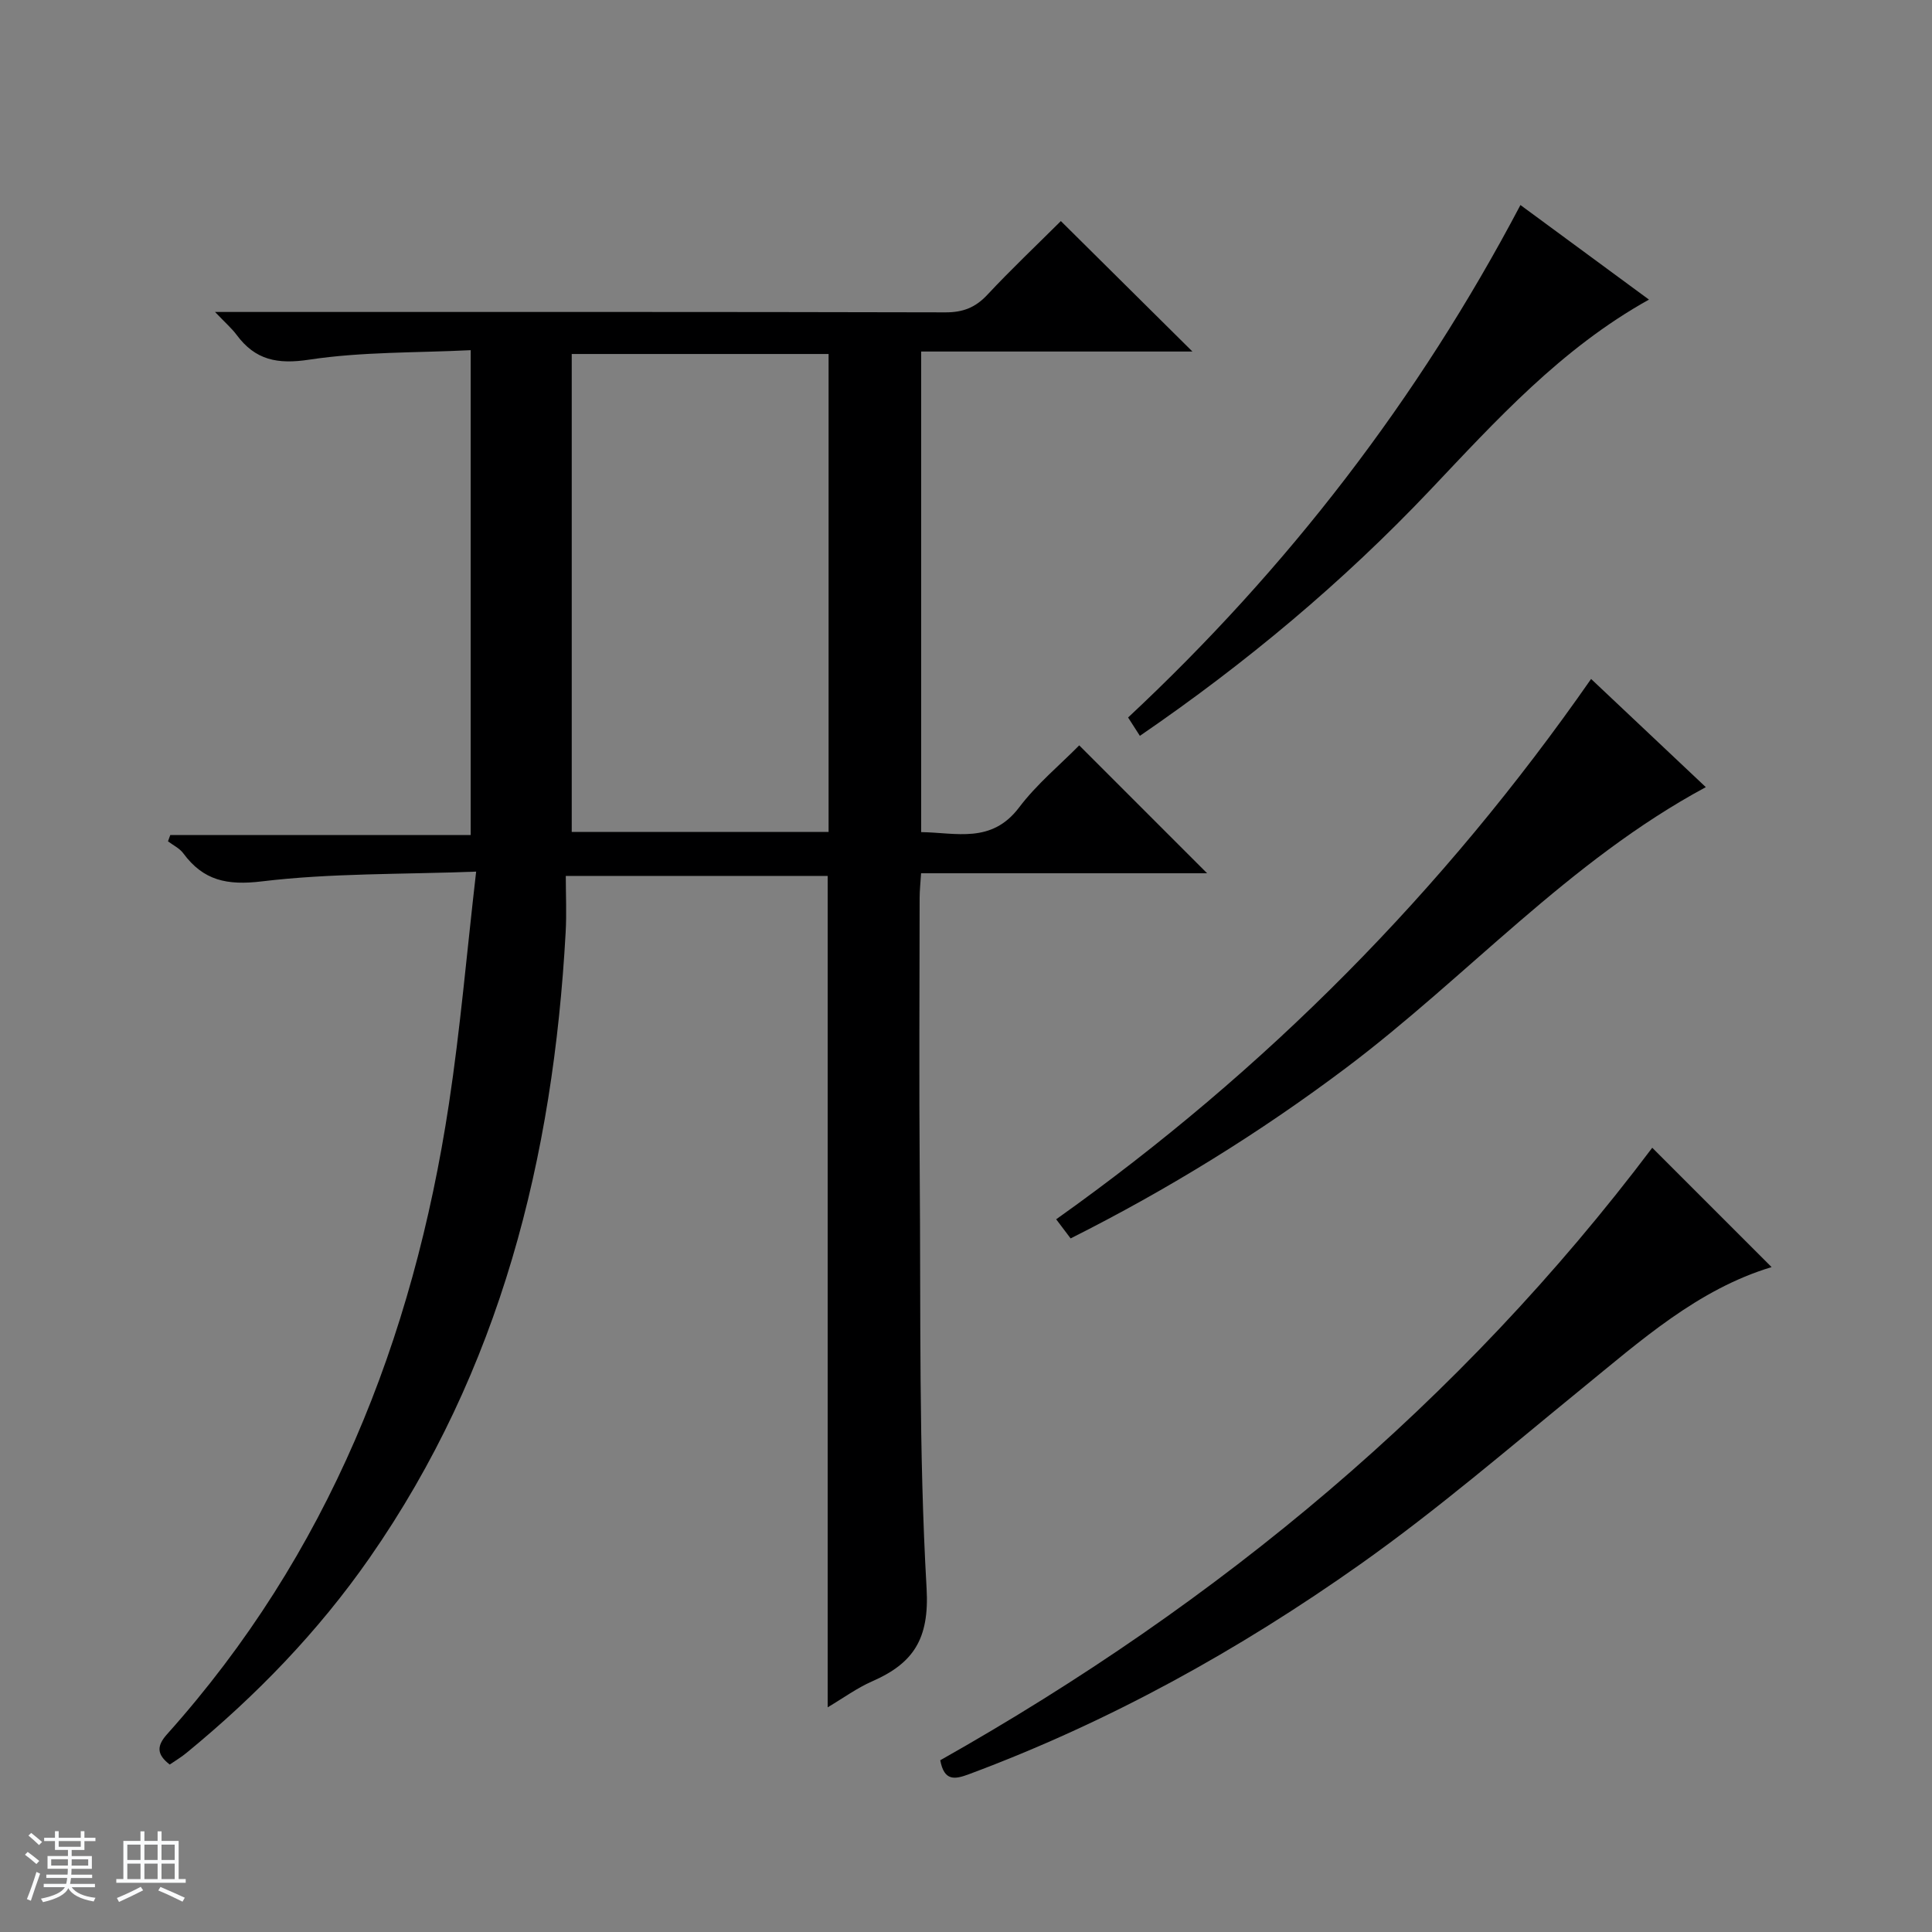 <svg enable-background="new 0 0 400 400" viewBox="0 0 400 400" xmlns="http://www.w3.org/2000/svg"><rect x="0" y="0" width="400" height="400" fill="#808080" stroke="none"/><path d="m5.17 384 .56-.58c.85.61 1.65 1.24 2.4 1.87l-.59.64c-.84-.73-1.63-1.38-2.37-1.93m1.22 9.53-.82-.34c.71-1.76 1.37-3.64 1.98-5.63.24.13.5.25.76.36-.6 1.67-1.24 3.54-1.92 5.61m-.5-13.5.57-.54c.56.44 1.31 1.06 2.26 1.87l-.64.64c-.68-.66-1.41-1.32-2.19-1.97m3.25.46h2.24v-1.36h.77v1.36h4.57v-1.36h.76v1.36h2.28v.69h-2.28v1.84h-2.64v1.26h4.18v2.64h-4.21c0 .45-.02.86-.05 1.21h4.32v.69h-4.38c-.04.34-.1.75-.19 1.22h5.15v.69h-4.82c.87 1.19 2.51 1.92 4.93 2.19-.17.31-.3.57-.37.76-2.77-.49-4.52-1.41-5.26-2.76-.56 1.26-2.3 2.23-5.24 2.9-.12-.24-.26-.48-.43-.72 2.73-.55 4.38-1.34 4.96-2.38h-4.38v-.69h4.65c.1-.38.17-.79.21-1.22h-4.32v-.69h4.4c.03-.34.05-.75.05-1.21h-4.2v-2.64h4.23v-1.26h-2.69v-1.84h-2.24zm1.46 4.46v1.29h3.45c.01-.4.02-.57.01-.53v-.32-.45h-3.46zm1.55-2.59h4.57v-1.19h-4.57zm6.11 2.59h-3.42v.77c-.01.19-.01.37-.02.53h3.44z" fill="#fafbfc"/><path d="m32.63 379.16h.82v1.98h3.54v7.89h1.46v.78h-14.37v-.78h1.46v-7.89h3.54v-1.98h.82v1.98h2.73zm-3.49 11.48.5.73c-1.61.82-3.28 1.63-5 2.41-.13-.27-.28-.55-.44-.82 1.75-.72 3.4-1.49 4.94-2.32m-2.78-5.55h2.73v-3.18h-2.73zm0 3.95h2.73v-3.2h-2.73zm3.54-3.95h2.73v-3.18h-2.73zm0 3.95h2.73v-3.2h-2.73zm7.89 4.68c-1.84-.92-3.51-1.7-5.02-2.32l.45-.73c1.89.8 3.57 1.55 5.04 2.23zm-1.62-11.81h-2.73v3.18h2.73zm-2.73 7.13h2.73v-3.2h-2.73v3.19z" fill="#fafbfc"/><g fill="#000001"><path d="m35.14 365.33c-2.72-2.1-2.72-3.85-.56-6.27 33.37-37.25 50.95-81.65 58.36-130.47 2.36-15.54 3.69-31.23 5.64-48.13-15.61.59-30.1.3-44.36 2.02-7.23.87-12.11-.17-16.28-5.82-.77-1.04-2.09-1.66-3.16-2.47.16-.43.31-.87.47-1.3h62.2c0-33.66 0-66.53 0-100.39-11.31.56-22.5.31-33.41 1.96-6.62 1.01-11.19.09-15.06-5.14-.97-1.31-2.24-2.4-4.46-4.73h6.73c48.17 0 96.33-.04 144.5.08 3.66.01 6.22-1.01 8.7-3.67 4.87-5.22 10.07-10.13 15.19-15.23 8.91 8.83 17.72 17.57 27.24 27.01-19.15 0-37.5 0-56.16 0v99.5c7.24.1 14.55 2.45 20.26-5.09 3.68-4.87 8.52-8.86 12.46-12.87 9.02 9.02 17.77 17.76 26.48 26.48-19.21 0-38.93 0-59.22 0-.12 1.98-.3 3.56-.3 5.14-.02 19-.13 38 .02 57 .23 28.65-.22 57.34 1.42 85.91.6 10.51-2.75 15.52-11.28 19.26-3.11 1.36-5.91 3.42-9.2 5.37 0-57.71 0-114.74 0-172.13-17.5 0-35.24 0-54.22 0 0 3.89.19 7.81-.03 11.71-2.57 46.59-13.51 90.57-40.6 129.49-10.64 15.28-23.46 28.51-37.81 40.29-1.1.93-2.37 1.67-3.56 2.49zm136.41-193.08c0-33.23 0-66.12 0-98.96-17.98 0-35.57 0-53.18 0v98.96z"/><path d="m194.67 364.44c57.83-32.62 107.72-74.12 147.41-126.81 8.11 8.12 16.3 16.3 24.71 24.71-15.29 4.61-27.13 15.25-39.43 25.27-15.07 12.28-29.85 25.02-45.7 36.23-25.15 17.79-52.04 32.69-81.05 43.49-2.94 1.1-5.13 1.48-5.94-2.89z"/><path d="m329.42 140.57c7.98 7.53 15.69 14.8 23.75 22.4-28.43 15.32-49.45 39.3-74.52 58.15-17.85 13.42-36.76 25.11-56.99 35.28-.97-1.28-1.83-2.43-2.99-3.96 43.33-30.79 80.08-67.83 110.75-111.87z"/><path d="m236 152.35c-1.02-1.59-1.71-2.67-2.44-3.8 32.98-30.81 60.05-65.9 81.23-106.1 8.9 6.55 17.55 12.92 26.61 19.58-18.19 10.13-31.61 24.97-45.37 39.5-18.01 18.99-37.99 35.72-60.03 50.82z"/></g></svg>